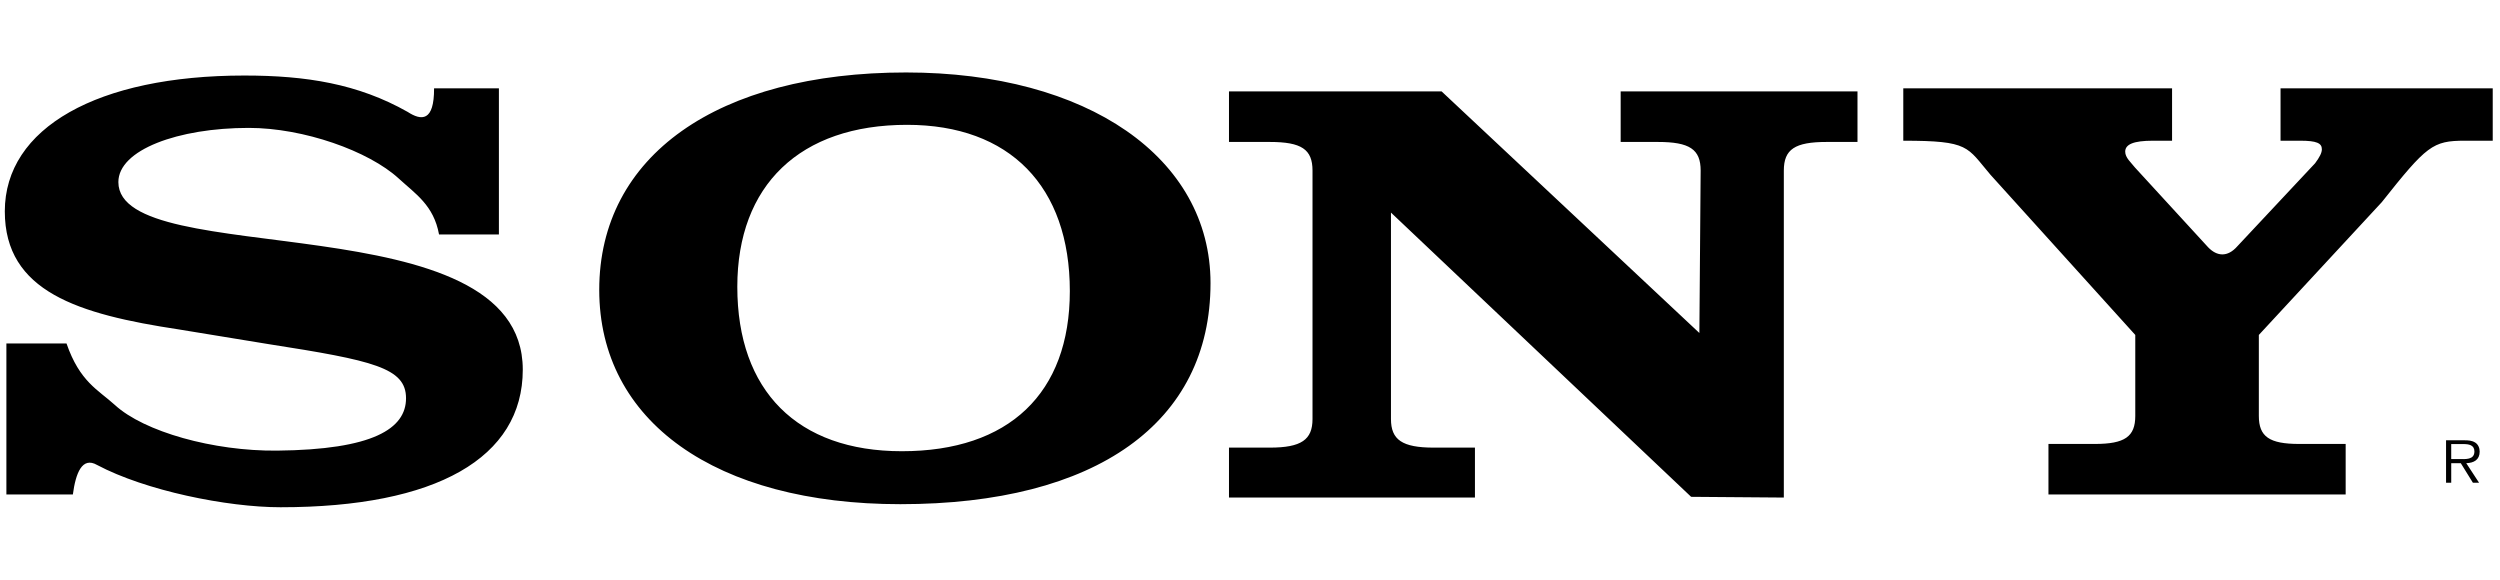 <svg xmlns="http://www.w3.org/2000/svg" width="207" height="48" viewBox="0 0 207 48" fill="none"><g><path fill-rule="evenodd" d="M205.317 37.387C205.317 37.09 205.186 36.778 204.923 36.629C204.658 36.472 204.363 36.456 204.066 36.456H202.533V39.973H202.962V38.351H203.753L204.758 39.973H205.268L204.206 38.351C204.833 38.333 205.317 38.078 205.317 37.387ZM203.621 38.012H202.961V36.769H203.965C204.402 36.769 204.881 36.835 204.881 37.379C204.882 38.095 204.114 38.012 203.621 38.012ZM185.258 20.385L191.691 13.517C192.064 13.012 192.25 12.659 192.25 12.357C192.25 11.852 191.816 11.651 190.452 11.651H188.829V7.314H206.398V11.651H204.09C201.424 11.651 200.929 12.053 197.209 16.743L187.032 27.733V34.439C187.032 36.155 187.898 36.759 190.378 36.759H194.221V40.943H169.612V36.759H173.455C175.933 36.759 176.801 36.155 176.801 34.439V27.733L164.814 14.473C162.834 12.155 163.107 11.651 157.592 11.651V7.314H179.847V11.651H178.262C176.65 11.651 175.967 11.953 175.967 12.558C175.967 13.063 176.463 13.466 176.773 13.868L182.837 20.478C183.558 21.227 184.437 21.324 185.258 20.385ZM35.941 7.313H41.309V19.413H36.352C35.912 16.994 34.398 16.053 33.018 14.784C30.527 12.496 25.134 10.59 20.597 10.59C14.742 10.59 9.801 12.406 9.801 15.077C9.801 22.489 43.286 16.591 43.286 30.606C43.286 37.916 36.113 42 23.232 42C18.773 42 12.026 40.616 8.044 38.502C6.796 37.782 6.267 39.184 6.033 40.942H0.529V28.438H5.507C6.605 31.615 8.118 32.269 9.51 33.53C11.924 35.749 17.671 37.364 22.941 37.312C30.887 37.233 33.619 35.496 33.619 32.975C33.619 30.455 30.917 29.849 22.209 28.489L14.816 27.278C6.473 26.017 0.398 24.152 0.398 17.498C0.398 10.59 8.083 6.254 20.233 6.254C25.353 6.254 29.637 6.938 33.748 9.262C34.887 10.002 35.955 10.09 35.941 7.313ZM140.708 27.572L140.814 14.123C140.814 12.359 139.896 11.754 137.273 11.754H134.191V7.57H153.8V11.754H151.244C148.619 11.754 147.701 12.36 147.701 14.123V41.198L140.026 41.137L115.172 17.602V34.694C115.172 36.409 116.09 37.063 118.713 37.063H122.125V41.198H101.76V37.063H105.135C107.758 37.063 108.676 36.408 108.676 34.694V14.123C108.676 12.359 107.758 11.754 105.135 11.754H101.76V7.57H119.367L140.708 27.572ZM75.027 6C59.4 6 49.617 12.909 49.617 23.999C49.617 34.891 59.264 41.746 74.55 41.746C90.786 41.746 100.231 34.991 100.231 23.445C100.232 13.06 90.04 6 75.027 6ZM74.671 37.361C66.021 37.361 61.049 32.369 61.049 23.747C61.049 15.328 66.238 10.336 75.104 10.336C83.609 10.336 88.582 15.43 88.582 24.102C88.582 32.571 83.537 37.361 74.671 37.361Z" fill="black"></path></g><defs><rect width="206" height="48" fill="white"></rect></defs></svg>